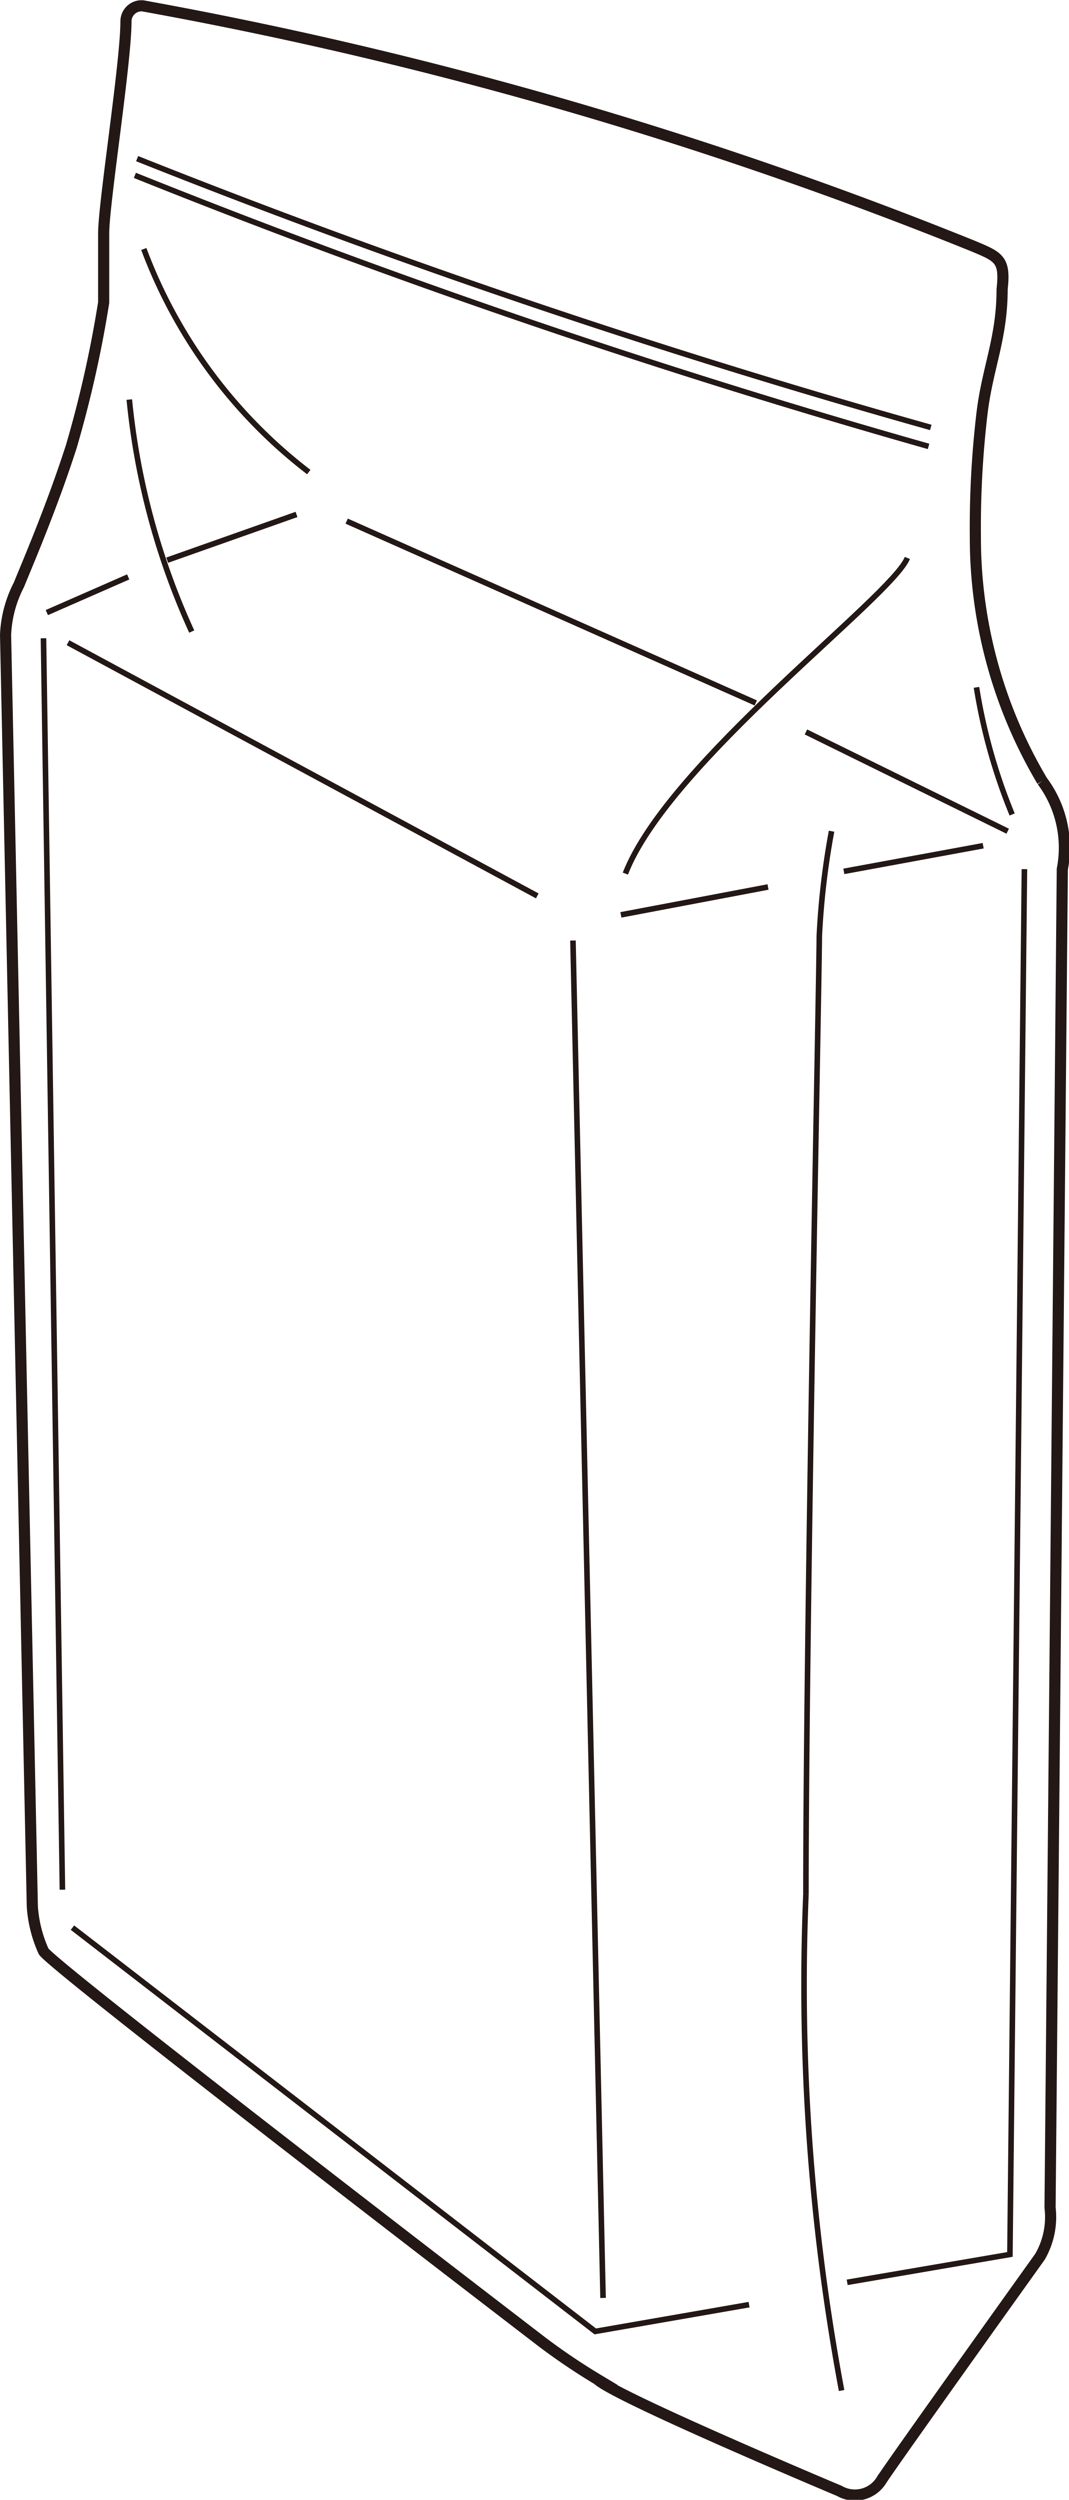 <svg id="レイヤー_1" data-name="レイヤー 1" xmlns="http://www.w3.org/2000/svg" xmlns:xlink="http://www.w3.org/1999/xlink" width="3.38mm" height="7.9mm" viewBox="0 0 9.59 22.41"><defs><style>.cls-1,.cls-3,.cls-4{fill:none;}.cls-2{clip-path:url(#clip-path);}.cls-3,.cls-4{stroke:#231815;stroke-miterlimit:10;}.cls-3{stroke-width:0.1px;}.cls-4{stroke-width:0.05px;}</style><clipPath id="clip-path"><rect class="cls-1" width="9.59" height="22.41"/></clipPath></defs><title>LEF2-200_cleaningpaper</title><g class="cls-2"><path class="cls-3" d="M9.35,7a1,1,0,0,1,.18.79l-.11,12a.71.71,0,0,1-.09.44s-1.31,1.83-1.42,2a.28.28,0,0,1-.38.1s-2-.84-2.17-1A5.69,5.69,0,0,1,4.87,21S.42,17.59.39,17.49a1.16,1.16,0,0,1-.1-.4L.05,5.69a1.07,1.07,0,0,1,.12-.45C.23,5.09.46,4.56.64,4A10.36,10.36,0,0,0,.93,2.71s0-.35,0-.62S1.13.56,1.13.19A.14.14,0,0,1,1.28.05,37.92,37.92,0,0,1,8.72,2.2c.24.1.3.12.27.39,0,.44-.13.7-.18,1.11a8.72,8.72,0,0,0-.06,1.11A4.27,4.27,0,0,0,9.35,7"/><path class="cls-4" d="M1.21,1.57A71.41,71.41,0,0,0,8.33,4"/><path class="cls-4" d="M1.23,1.42A71.41,71.41,0,0,0,8.35,3.83"/><path class="cls-4" d="M1.29,2.23a4.51,4.51,0,0,0,1.48,2"/><line class="cls-4" x1="1.15" y1="5.17" x2="0.42" y2="5.49"/><line class="cls-4" x1="2.66" y1="4.61" x2="1.5" y2="5.02"/><path class="cls-4" d="M1.16,3.58a6.52,6.52,0,0,0,.56,2.08"/><line class="cls-4" x1="0.39" y1="5.72" x2="0.56" y2="16.94"/><line class="cls-4" x1="0.61" y1="5.76" x2="4.82" y2="8.03"/><path class="cls-4" d="M8.14,5C8,5.35,6,6.83,5.61,7.83"/><path class="cls-4" d="M8.76,6.16A5.09,5.09,0,0,0,9.08,7.3"/><line class="cls-4" x1="7.23" y1="6.56" x2="9.04" y2="7.45"/><line class="cls-4" x1="3.11" y1="4.67" x2="6.78" y2="6.3"/><line class="cls-4" x1="5.14" y1="8.43" x2="5.41" y2="20.6"/><polyline class="cls-4" points="7.6 20.46 9.06 20.21 9.19 7.79"/><polyline class="cls-4" points="0.65 17.28 5.34 20.9 6.72 20.66"/><path class="cls-4" d="M7.46,7.45a7,7,0,0,0-.11.94c0,.34-.12,6.14-.12,8.59a19.75,19.75,0,0,0,.32,4.45"/><line class="cls-4" x1="7.57" y1="7.81" x2="8.82" y2="7.58"/><line class="cls-4" x1="5.57" y1="8.2" x2="6.89" y2="7.95"/></g></svg>